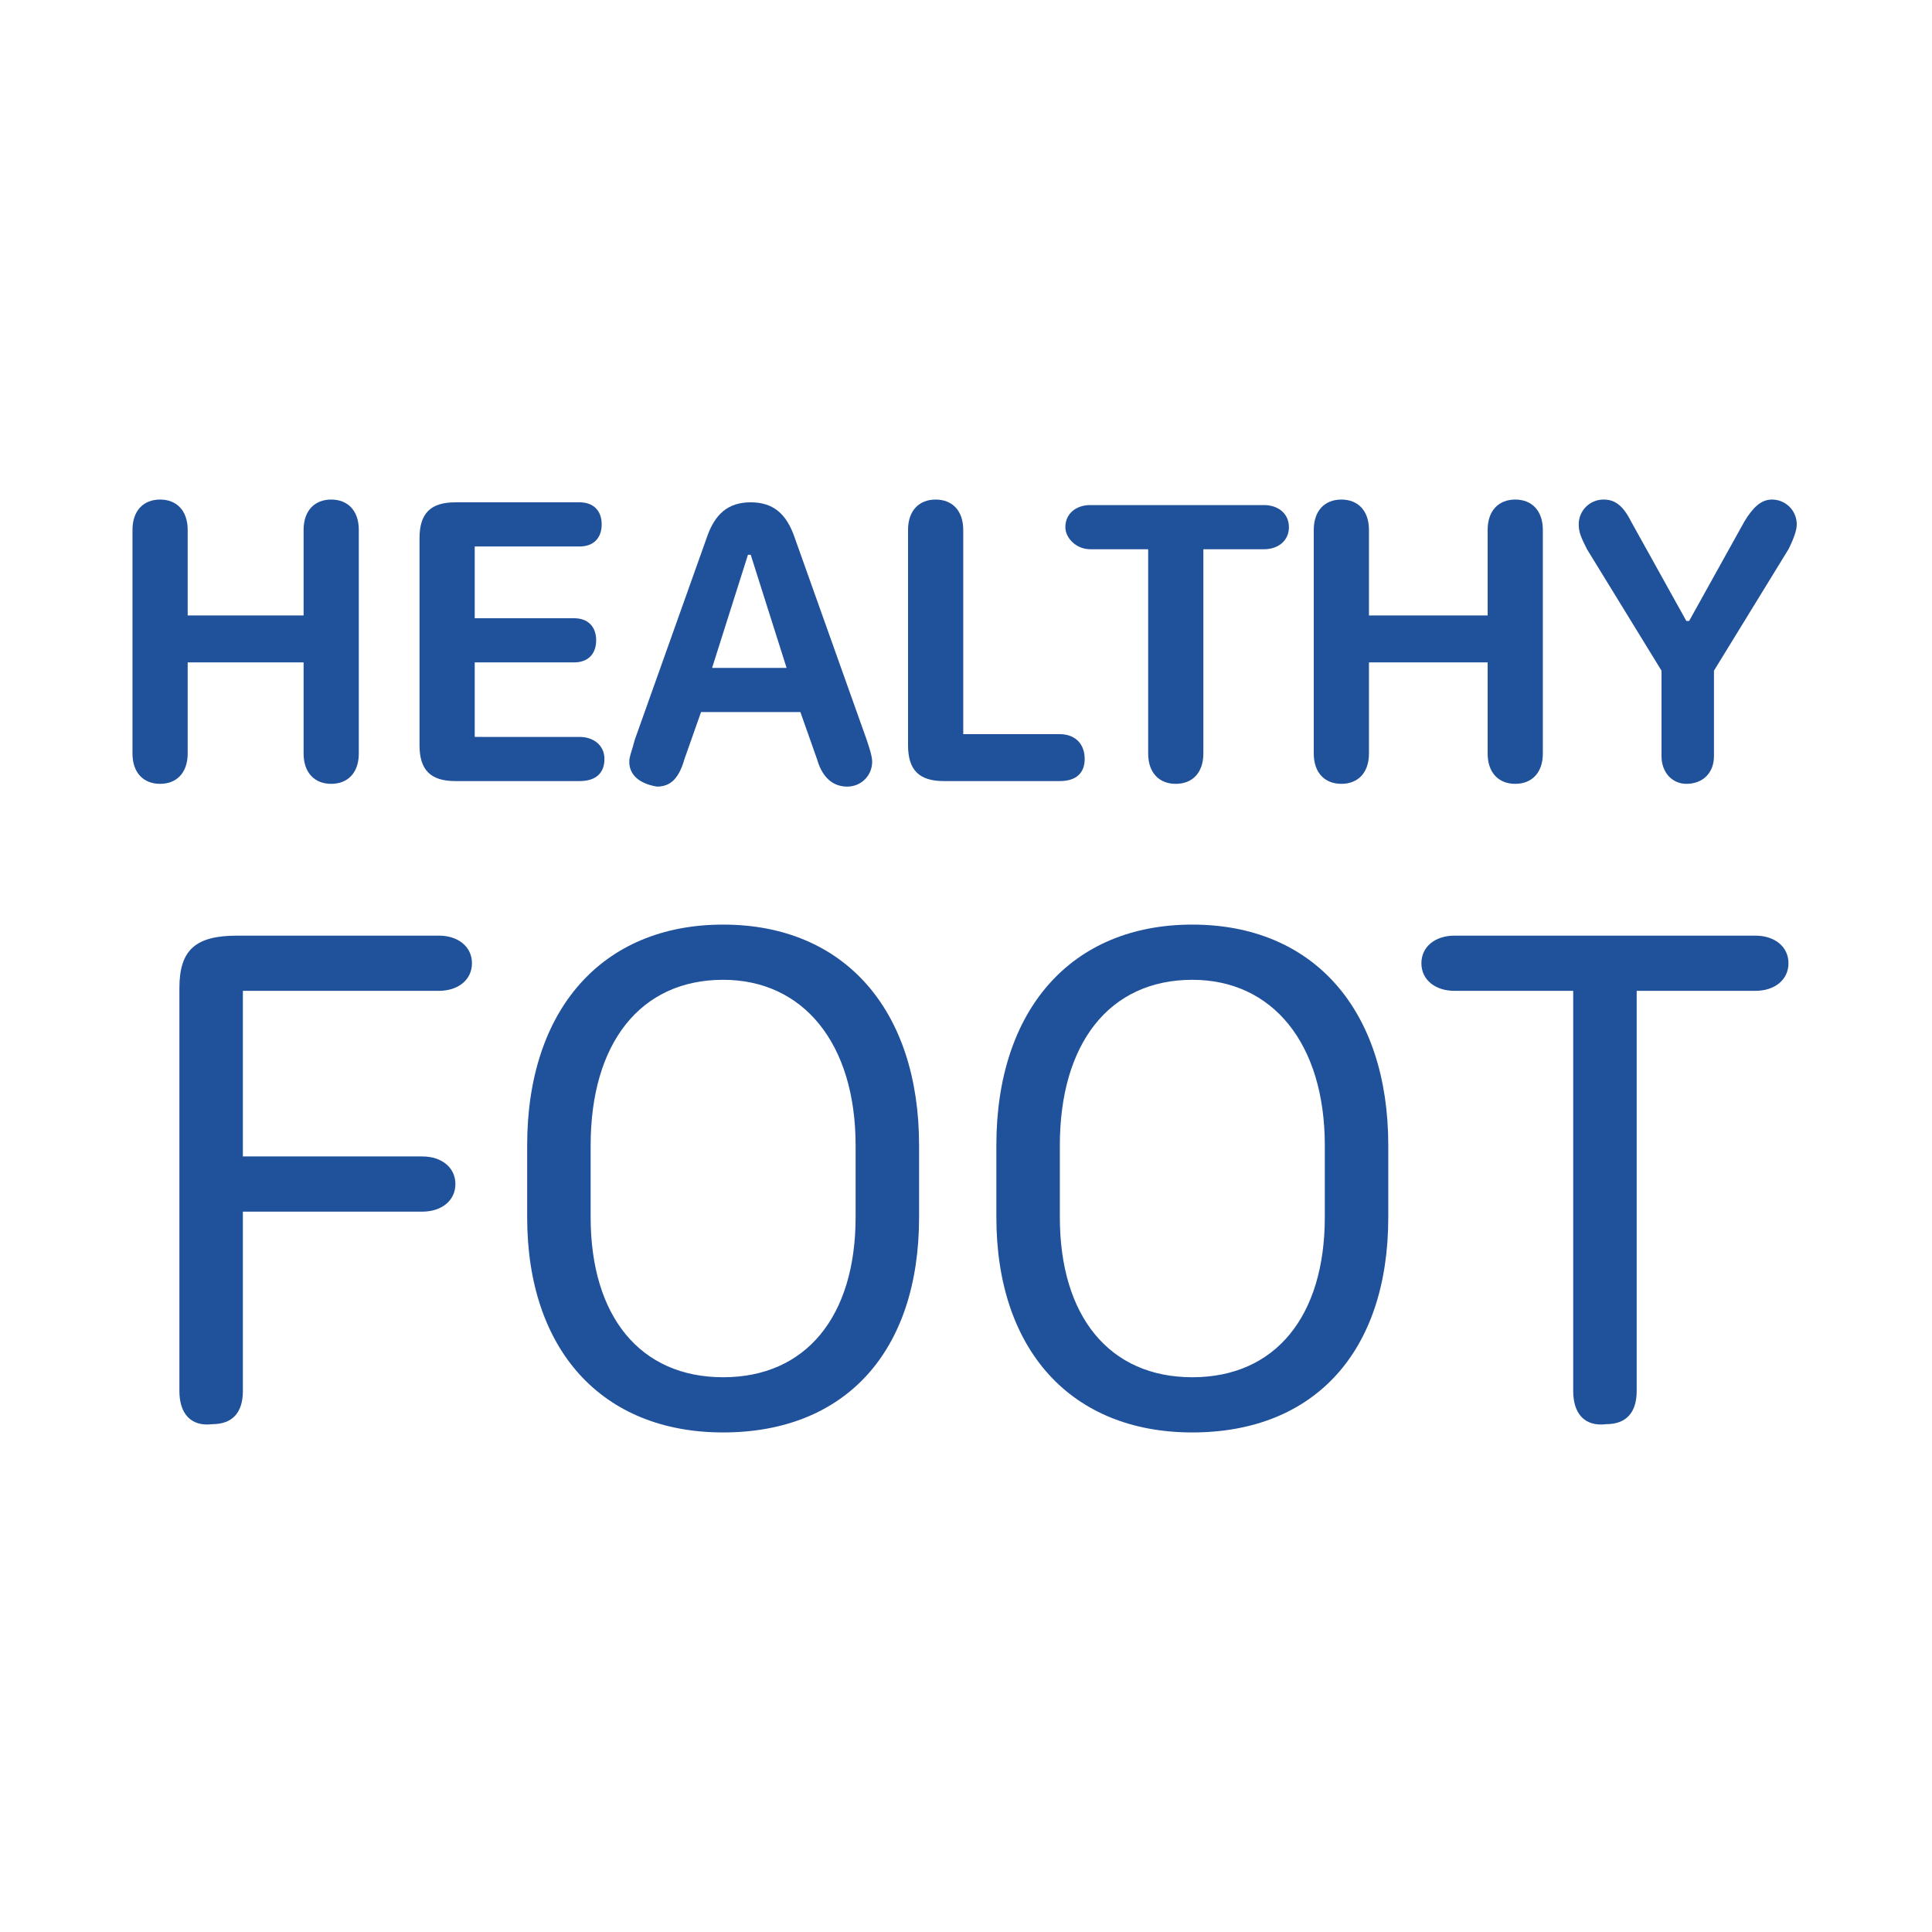<?xml version="1.0" encoding="utf-8"?>
<!-- Generator: Adobe Illustrator 22.1.0, SVG Export Plug-In . SVG Version: 6.00 Build 0)  -->
<svg version="1.1" xmlns="http://www.w3.org/2000/svg" xmlns:xlink="http://www.w3.org/1999/xlink" x="0px" y="0px"
	 viewBox="0 0 70 70" style="enable-background:new 0 0 70 70;" xml:space="preserve">
<style type="text/css">
	.st0{fill:none;stroke:#20519B;stroke-width:2;}
	.st1{fill:#20519B;}
	.st2{fill:none;stroke:#20519B;stroke-width:2;stroke-linecap:round;stroke-linejoin:round;}
	.st3{fill:none;stroke:#20519B;stroke-width:2.251;stroke-linecap:round;stroke-linejoin:round;}
	.st4{fill:none;stroke:#20519B;stroke-width:2;stroke-linecap:round;}
	.st5{fill:none;stroke:#000000;}
	.st6{fill:none;stroke:#20519B;stroke-linecap:round;stroke-linejoin:round;stroke-miterlimit:10;}
	.st7{fill:none;stroke:#20519B;stroke-width:2.076;stroke-linecap:round;stroke-linejoin:round;}
	.st8{fill:none;stroke:#20519B;stroke-width:2.053;stroke-linecap:round;}
	.st9{fill:none;stroke:#20519B;stroke-width:2.304;stroke-linecap:round;stroke-linejoin:round;}
	.st10{fill:none;stroke:#20519B;stroke-width:2.002;}
	.st11{fill:none;stroke:#20519B;stroke-width:1.755;}
</style>
<g id="Слой_1">
	<g>
		<g>
			<path class="st1" d="M11,27.3V24H6.8v3.3c0,0.7-0.4,1.1-1,1.1c-0.6,0-1-0.4-1-1.1v-8.1c0-0.7,0.4-1.1,1-1.1c0.6,0,1,0.4,1,1.1
				v3.1H11v-3.1c0-0.7,0.4-1.1,1-1.1c0.6,0,1,0.4,1,1.1v8.1c0,0.7-0.4,1.1-1,1.1C11.4,28.4,11,28,11,27.3z"/>
			<path class="st1" d="M15.2,19.5c0-0.9,0.4-1.3,1.3-1.3H21c0.5,0,0.8,0.3,0.8,0.8c0,0.5-0.3,0.8-0.8,0.8h-3.8v2.6h3.6
				c0.5,0,0.8,0.3,0.8,0.8c0,0.5-0.3,0.8-0.8,0.8h-3.6v2.7H21c0.5,0,0.9,0.3,0.9,0.8c0,0.5-0.3,0.8-0.9,0.8h-4.5
				c-0.9,0-1.3-0.4-1.3-1.3V19.5z"/>
			<path class="st1" d="M22.8,27.6c0-0.2,0.1-0.4,0.2-0.8l2.6-7.3c0.3-0.9,0.8-1.3,1.6-1.3c0.8,0,1.3,0.4,1.6,1.3l2.6,7.3
				c0.1,0.3,0.2,0.6,0.2,0.8c0,0.5-0.4,0.9-0.9,0.9c-0.5,0-0.9-0.3-1.1-1l-0.6-1.7h-3.6l-0.6,1.7c-0.2,0.7-0.5,1-1,1
				C23.2,28.4,22.8,28.1,22.8,27.6z M28.5,24.2l-1.3-4.1h-0.1l-1.3,4.1H28.5z"/>
			<path class="st1" d="M38.4,28.3h-4.2c-0.9,0-1.3-0.4-1.3-1.3v-7.8c0-0.7,0.4-1.1,1-1.1c0.6,0,1,0.4,1,1.1v7.4h3.5
				c0.5,0,0.9,0.3,0.9,0.9C39.3,28,39,28.3,38.4,28.3z"/>
			<path class="st1" d="M41.6,27.3v-7.4h-2.1c-0.5,0-0.9-0.4-0.9-0.8c0-0.5,0.4-0.8,0.9-0.8h6.3c0.5,0,0.9,0.3,0.9,0.8
				c0,0.5-0.4,0.8-0.9,0.8h-2.2v7.4c0,0.7-0.4,1.1-1,1.1C42,28.4,41.6,28,41.6,27.3z"/>
			<path class="st1" d="M53.9,27.3V24h-4.3v3.3c0,0.7-0.4,1.1-1,1.1c-0.6,0-1-0.4-1-1.1v-8.1c0-0.7,0.4-1.1,1-1.1c0.6,0,1,0.4,1,1.1
				v3.1h4.3v-3.1c0-0.7,0.4-1.1,1-1.1c0.6,0,1,0.4,1,1.1v8.1c0,0.7-0.4,1.1-1,1.1C54.3,28.4,53.9,28,53.9,27.3z"/>
			<path class="st1" d="M60.2,27.4l0-3.1l-2.7-4.4c-0.2-0.4-0.3-0.6-0.3-0.9c0-0.5,0.4-0.9,0.9-0.9c0.4,0,0.7,0.2,1,0.8l2,3.6h0.1
				l2-3.6c0.3-0.5,0.6-0.8,1-0.8c0.5,0,0.9,0.4,0.9,0.9c0,0.2-0.1,0.5-0.3,0.9l-2.7,4.4l0,3.1c0,0.6-0.4,1-1,1
				C60.6,28.4,60.2,28,60.2,27.4z"/>
			<path class="st1" d="M6.5,50.4V35.8c0-1.4,0.6-1.9,2.1-1.9h7.3c0.7,0,1.2,0.4,1.2,1s-0.5,1-1.2,1H8.8v6h6.5c0.7,0,1.2,0.4,1.2,1
				s-0.5,1-1.2,1H8.8v6.5c0,0.8-0.4,1.2-1.1,1.2C6.9,51.7,6.5,51.2,6.5,50.4z"/>
			<path class="st1" d="M19.1,41.5c0-4.9,2.7-8,7.1-8c4.4,0,7.1,3.1,7.1,8v2.6c0,4.9-2.7,7.8-7.1,7.8c-4.4,0-7.1-3-7.1-7.8V41.5z
				 M21.4,44.1c0,3.6,1.8,5.8,4.8,5.8c3,0,4.8-2.2,4.8-5.8v-2.6c0-3.7-1.9-6-4.8-6c-3,0-4.8,2.3-4.8,6V44.1z"/>
			<path class="st1" d="M36.1,41.5c0-4.9,2.7-8,7.1-8c4.4,0,7.1,3.1,7.1,8v2.6c0,4.9-2.7,7.8-7.1,7.8c-4.4,0-7.1-3-7.1-7.8V41.5z
				 M38.4,44.1c0,3.6,1.8,5.8,4.8,5.8c3,0,4.8-2.2,4.8-5.8v-2.6c0-3.7-1.9-6-4.8-6c-3,0-4.8,2.3-4.8,6V44.1z"/>
			<path class="st1" d="M57,50.4V35.9h-4.3c-0.7,0-1.2-0.4-1.2-1s0.5-1,1.2-1h10.9c0.7,0,1.2,0.4,1.2,1s-0.5,1-1.2,1h-4.3v14.5
				c0,0.8-0.4,1.2-1.1,1.2C57.4,51.7,57,51.2,57,50.4z"/>
		</g>
	</g>
</g>
<g id="Слой_2">
</g>
</svg>

